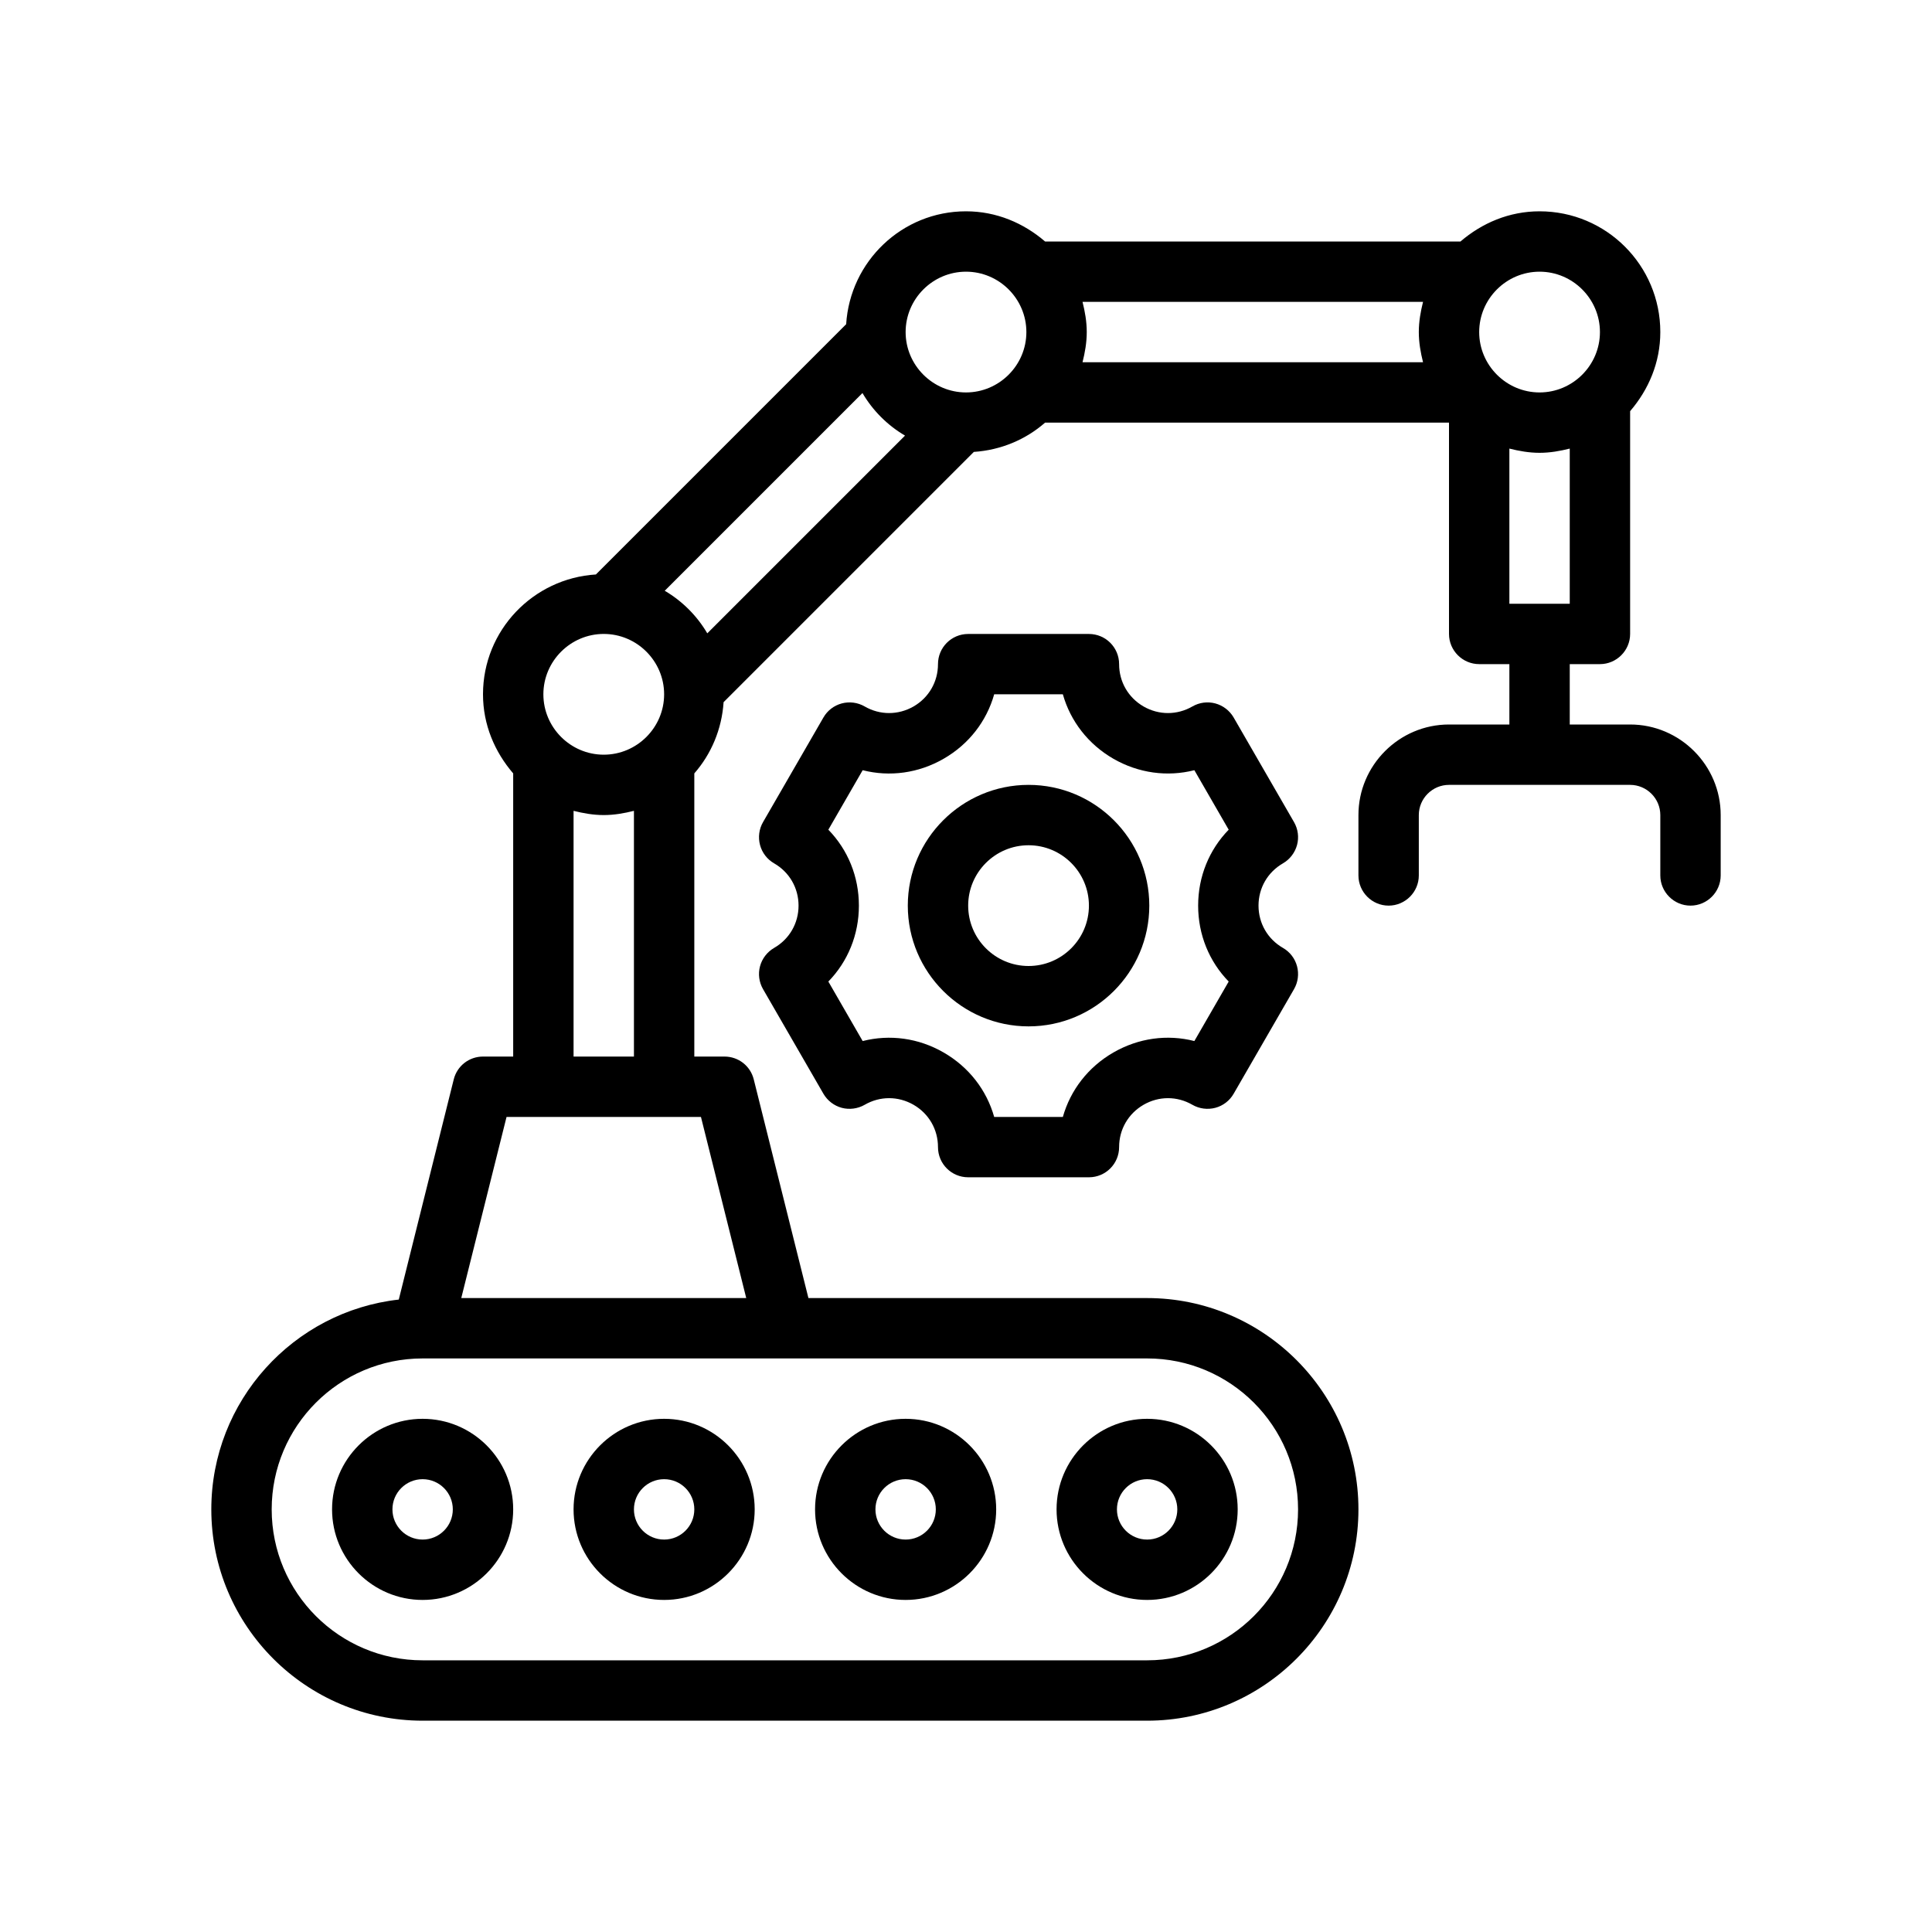 <?xml version="1.0" encoding="UTF-8"?>
<svg id="Outline" xmlns="http://www.w3.org/2000/svg" version="1.1" viewBox="0 0 64 64">
  <!-- Generator: Adobe Illustrator 29.0.0, SVG Export Plug-In . SVG Version: 2.1.0 Build 186)  -->
  <path d="M54,24h-2v-2h1c.55,0,1-.45,1-1v-7.38c.61-.71,1-1.61,1-2.62,0-2.21-1.79-4-4-4-1.01,0-1.91.39-2.62,1h-13.76c-.71-.61-1.61-1-2.62-1-2.12,0-3.84,1.66-3.97,3.74l-8.29,8.29c-2.08.13-3.74,1.85-3.74,3.97,0,1.01.39,1.91,1,2.62v9.38h-1c-.46,0-.86.31-.97.76l-1.82,7.29c-3.49.39-6.21,3.36-6.21,6.95,0,3.86,3.14,7,7,7h24c3.86,0,7-3.14,7-7s-3.14-7-7-7h-11.22l-1.81-7.24c-.11-.45-.51-.76-.97-.76h-1v-9.38c.56-.64.91-1.46.97-2.36l8.29-8.29c.9-.06,1.72-.41,2.36-.97h13.38v7c0,.55.45,1,1,1h1v2h-2c-1.65,0-3,1.35-3,3v2c0,.55.45,1,1,1s1-.45,1-1v-2c0-.55.45-1,1-1h6c.55,0,1,.45,1,1v2c0,.55.45,1,1,1s1-.45,1-1v-2c0-1.65-1.35-3-3-3ZM20,21c1.1,0,2,.9,2,2,0,1.1-.9,2-2,2s-2-.9-2-2c0-1.1.9-2,2-2ZM21,26.86v8.14h-2v-8.14c.32.08.65.14,1,.14s.68-.06,1-.14ZM38,45c2.76,0,5,2.24,5,5s-2.24,5-5,5H14c-2.76,0-5-2.24-5-5s2.24-5,5-5h24ZM23.22,37l1.5,6h-9.44l1.5-6h6.44ZM23.43,20.98c-.34-.58-.83-1.07-1.41-1.41l6.55-6.55c.34.58.83,1.07,1.41,1.41l-6.55,6.55ZM32,13c-1.1,0-2-.9-2-2,0-1.1.9-2,2-2s2,.9,2,2c0,1.1-.9,2-2,2ZM47.14,12h-11.28c.08-.32.14-.65.14-1,0-.35-.06-.68-.14-1h11.28c-.08.32-.14.65-.14,1,0,.35.06.68.14,1ZM49,11c0-1.1.9-2,2-2s2,.9,2,2c0,1.1-.9,2-2,2s-2-.9-2-2ZM50,14.86c.32.08.65.14,1,.14s.68-.06,1-.14v5.14h-2v-5.14Z"/>
  <path d="M22,47c-1.654,0-3,1.346-3,3s1.346,3,3,3,3-1.346,3-3-1.346-3-3-3ZM22,51c-.552,0-1-.448-1-1s.448-1,1-1,1,.448,1,1-.448,1-1,1Z"/>
  <path d="M30,53c1.654,0,3-1.346,3-3s-1.346-3-3-3-3,1.346-3,3,1.346,3,3,3ZM30,49c.552,0,1,.448,1,1s-.448,1-1,1-1-.448-1-1,.448-1,1-1Z"/>
  <path d="M38,53c1.654,0,3-1.346,3-3s-1.346-3-3-3-3,1.346-3,3,1.346,3,3,3ZM38,49c.552,0,1,.448,1,1s-.448,1-1,1-1-.448-1-1,.448-1,1-1Z"/>
  <path d="M14,47c-1.654,0-3,1.346-3,3s1.346,3,3,3,3-1.346,3-3-1.346-3-3-3ZM14,51c-.552,0-1-.448-1-1s.448-1,1-1,1,.448,1,1-.448,1-1,1Z"/>
  <path d="M42.5,28.599c.229-.133.397-.352.466-.607s.033-.529-.1-.759l-2-3.465c-.133-.229-.352-.397-.607-.466s-.529-.033-.759.1c-.507.292-1.111.292-1.618.001-.507-.293-.81-.817-.81-1.402,0-.553-.447-1-1-1h-4c-.553,0-1,.447-1,1,0,.585-.303,1.109-.81,1.402-.508.29-1.111.292-1.619-.001-.23-.133-.505-.168-.759-.1-.256.068-.475.236-.607.466l-2,3.465c-.133.229-.168.503-.1.759s.236.475.466.607c.507.292.81.816.81,1.401s-.303,1.109-.81,1.401c-.229.133-.397.352-.466.607s-.033.529.1.759l2,3.465c.133.229.352.397.607.466.254.067.528.032.759-.1.508-.294,1.111-.292,1.619-.001.507.293.81.817.81,1.402,0,.553.447,1,1,1h4c.553,0,1-.447,1-1,0-.585.303-1.109.81-1.402.505-.291,1.109-.293,1.618.001.229.132.503.167.759.1.256-.068.475-.236.607-.466l2-3.465c.133-.229.168-.503.1-.759s-.236-.475-.466-.607c-.507-.292-.81-.816-.81-1.401s.303-1.109.81-1.401ZM40.702,32.515l-1.137,1.971c-.897-.229-1.85-.101-2.684.38-.834.481-1.421,1.244-1.673,2.135h-2.274c-.251-.891-.838-1.652-1.672-2.134s-1.785-.609-2.685-.381l-1.137-1.971c.646-.663,1.012-1.552,1.012-2.515s-.366-1.852-1.012-2.515l1.137-1.971c.896.228,1.85.101,2.685-.381.834-.481,1.421-1.243,1.672-2.134h2.274c.252.891.839,1.653,1.673,2.135.835.48,1.787.607,2.684.38l1.137,1.971c-.646.663-1.012,1.552-1.012,2.515s.366,1.852,1.012,2.515Z"/>
  <path d="M34.072,26c-2.206,0-4,1.794-4,4s1.794,4,4,4,4-1.794,4-4-1.794-4-4-4ZM34.072,32c-1.103,0-2-.897-2-2s.897-2,2-2,2,.897,2,2-.897,2-2,2Z"/>
</svg>